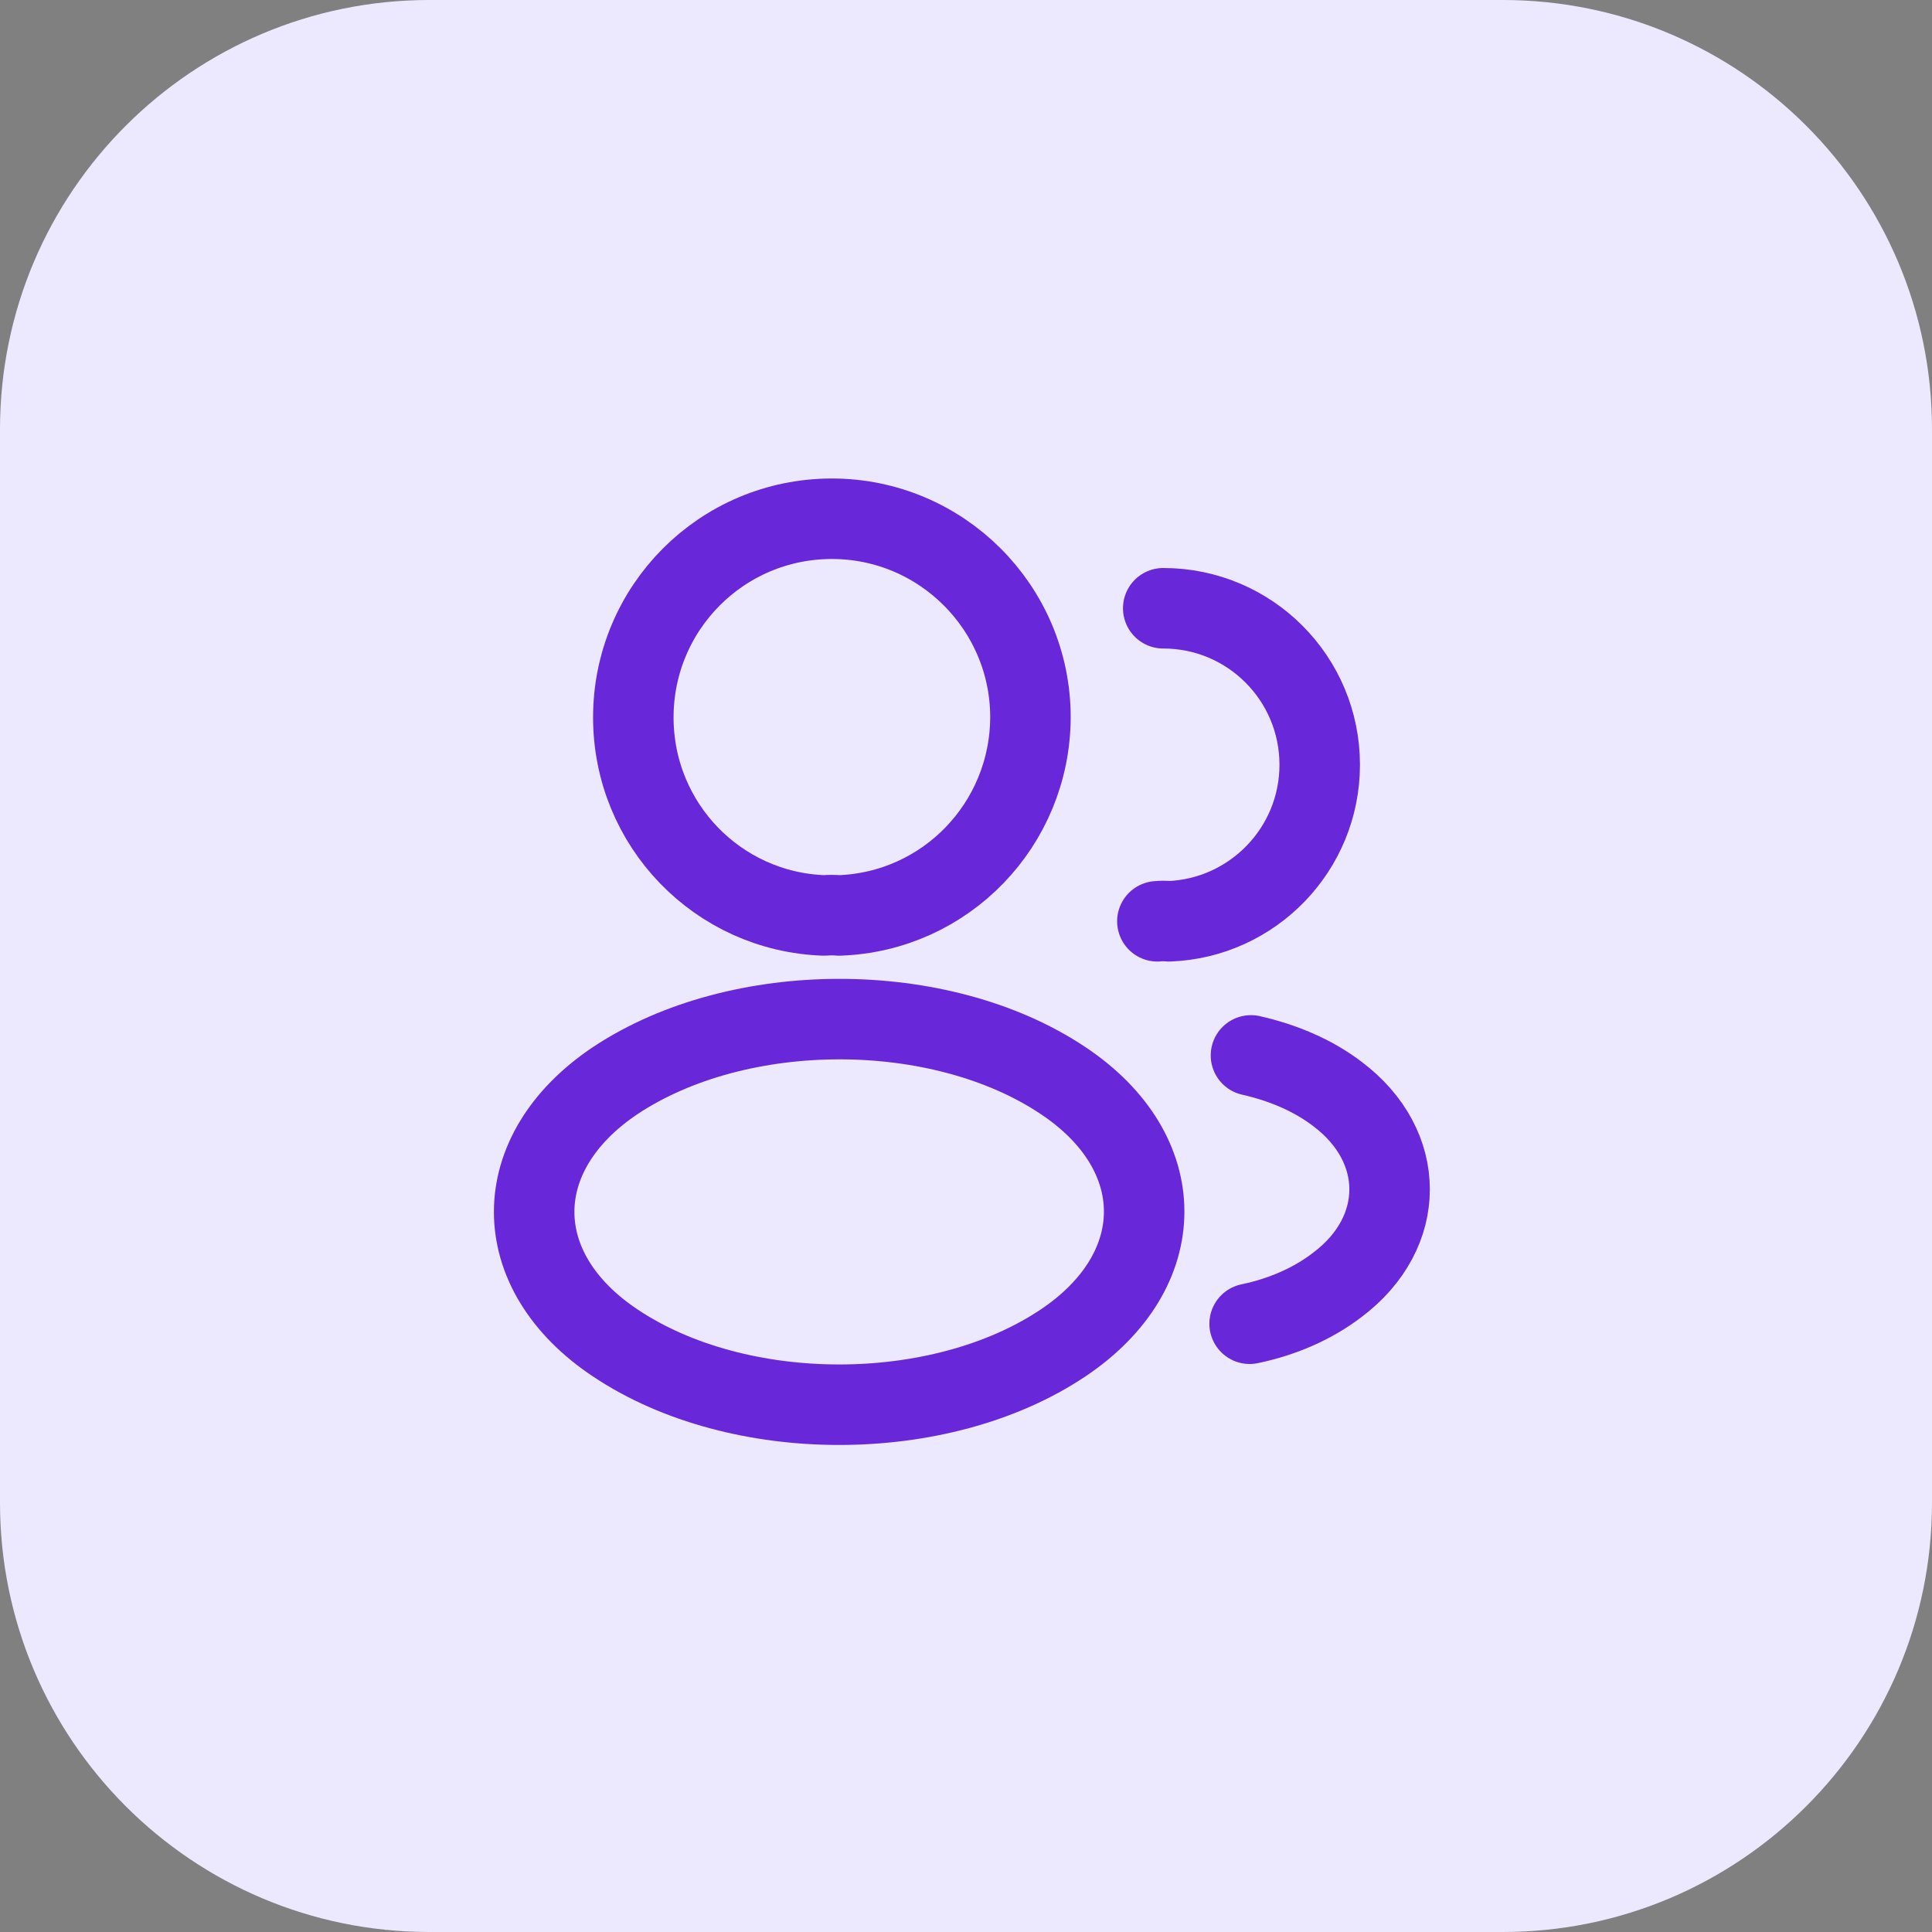 <svg xmlns="http://www.w3.org/2000/svg" width="36" height="36" viewBox="0 0 36 36" fill="none"><rect x="0" y="0" width="36" height="36" fill="#808080" stroke="none"/><path d="M0 8C0 3.582 3.582 0 8 0H28C32.418 0 36 3.582 36 8V28C36 32.418 32.418 36 28 36H8C3.582 36 0 32.418 0 28V8Z" fill="#ECE9FE"></path><path d="M15.634 17.058C15.551 17.05 15.451 17.05 15.359 17.058C13.376 16.991 11.801 15.367 11.801 13.367C11.801 11.325 13.451 9.666 15.501 9.666C17.542 9.666 19.201 11.325 19.201 13.367C19.192 15.367 17.617 16.991 15.634 17.058Z" stroke="#6927DA" stroke-width="1.5" stroke-linecap="round" stroke-linejoin="round"></path><path d="M21.675 11.334C23.291 11.334 24.591 12.642 24.591 14.25C24.591 15.825 23.341 17.108 21.783 17.167C21.716 17.159 21.641 17.159 21.566 17.167" stroke="#6927DA" stroke-width="1.5" stroke-linecap="round" stroke-linejoin="round"></path><path d="M11.466 20.134C9.449 21.483 9.449 23.683 11.466 25.025C13.757 26.558 17.516 26.558 19.807 25.025C21.824 23.675 21.824 21.475 19.807 20.134C17.524 18.608 13.766 18.608 11.466 20.134Z" stroke="#6927DA" stroke-width="1.5" stroke-linecap="round" stroke-linejoin="round"></path><path d="M23.285 24.666C23.885 24.541 24.452 24.3 24.919 23.942C26.218 22.966 26.218 21.358 24.919 20.383C24.46 20.033 23.902 19.8 23.31 19.666" stroke="#6927DA" stroke-width="1.5" stroke-linecap="round" stroke-linejoin="round"></path></svg>